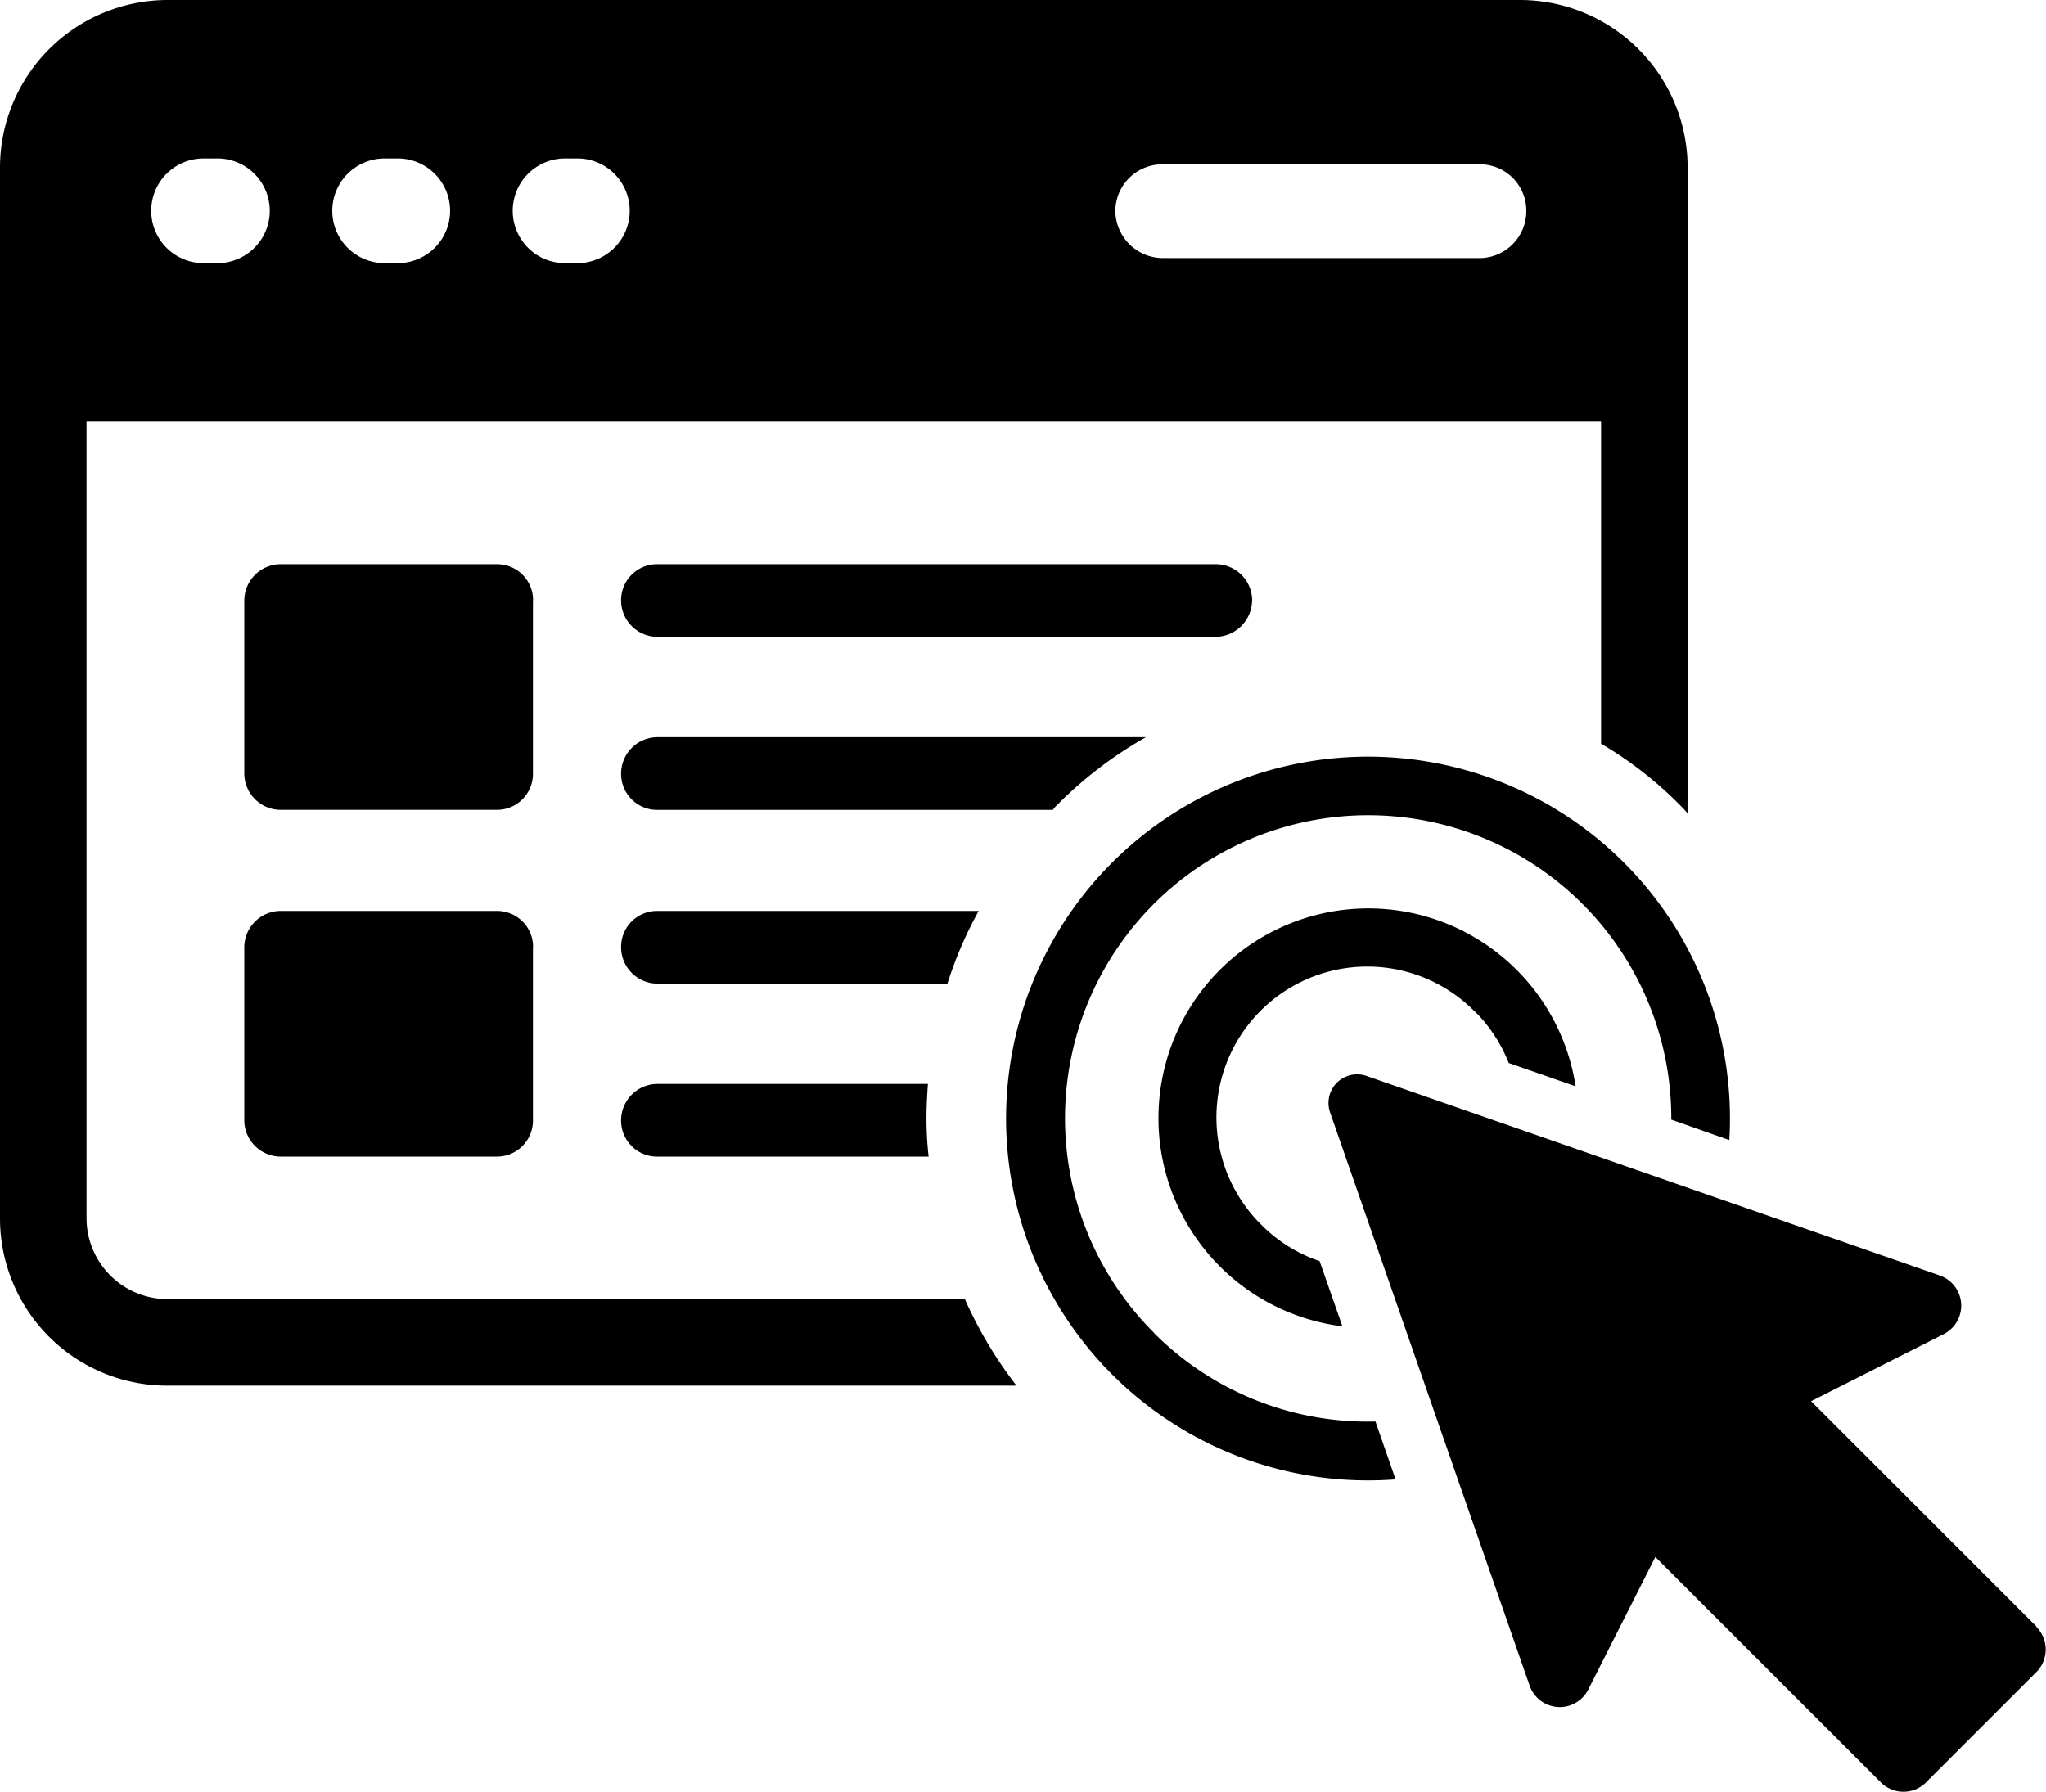 <svg id="グループ_63129" data-name="グループ 63129" xmlns="http://www.w3.org/2000/svg" xmlns:xlink="http://www.w3.org/1999/xlink" width="50" height="43.791" viewBox="0 0 50 43.791">
  <defs>
    <clipPath id="clip-path">
      <rect id="長方形_64288" data-name="長方形 64288" width="50" height="43.791"/>
    </clipPath>
  </defs>
  <g id="グループ_63067" data-name="グループ 63067" clip-path="url(#clip-path)">
    <path id="パス_35761" data-name="パス 35761" d="M37.155,0H4.087A4.1,4.1,0,0,0,0,4.087V29.781a4.087,4.087,0,0,0,4.087,4.086H24.841a10.252,10.252,0,0,1-1.262-2.114H4.087a1.979,1.979,0,0,1-1.972-1.972V10.306H39.127v7.871a9.361,9.361,0,0,1,1.955,1.529,1.634,1.634,0,0,1,.16.177V4.087A4.1,4.1,0,0,0,37.155,0M5.313,6.432H4.975a1.279,1.279,0,1,1,0-2.559h.338a1.279,1.279,0,1,1,0,2.559m4.407,0H9.4a1.279,1.279,0,1,1,0-2.559h.32a1.279,1.279,0,1,1,0,2.559m4.389,0h-.3a1.279,1.279,0,1,1,0-2.559h.3a1.279,1.279,0,1,1,0,2.559m22.051-.124H28.412a1.164,1.164,0,0,1-1.155-1.155,1.149,1.149,0,0,1,1.155-1.137h7.747A1.134,1.134,0,0,1,37.3,5.154a1.149,1.149,0,0,1-1.137,1.155"/>
    <path id="パス_35762" data-name="パス 35762" d="M42.585,82.952v4.229a.88.88,0,0,1-.888.888H36.42a.891.891,0,0,1-.889-.888V82.952a.891.891,0,0,1,.889-.888H41.7a.879.879,0,0,1,.888.888" transform="translate(-29.561 -68.275)"/>
    <path id="パス_35763" data-name="パス 35763" d="M42.585,133.394v4.229a.88.88,0,0,1-.888.888H36.42a.891.891,0,0,1-.889-.888v-4.229a.891.891,0,0,1,.889-.888H41.7a.879.879,0,0,1,.888.888" transform="translate(-29.561 -110.241)"/>
    <path id="パス_35764" data-name="パス 35764" d="M105.732,82.952a.9.9,0,0,1-.888.888H91.2a.891.891,0,0,1-.888-.888.879.879,0,0,1,.888-.888h13.646a.891.891,0,0,1,.888.888" transform="translate(-75.134 -68.275)"/>
    <path id="パス_35765" data-name="パス 35765" d="M103.138,107.231a9.952,9.952,0,0,0-2.2,1.688.31.31,0,0,0-.071.089H91.2a.88.88,0,0,1-.888-.889.891.891,0,0,1,.888-.888Z" transform="translate(-75.134 -89.213)"/>
    <path id="パス_35766" data-name="パス 35766" d="M99.051,132.506a9.717,9.717,0,0,0-.764,1.777H91.2a.891.891,0,0,1-.888-.889.879.879,0,0,1,.888-.888Z" transform="translate(-75.134 -110.241)"/>
    <path id="パス_35767" data-name="パス 35767" d="M97.825,159.45H91.2a.88.88,0,0,1-.888-.888.891.891,0,0,1,.888-.889h6.61c-.018.266-.035.551-.035.835a8.392,8.392,0,0,0,.053.942" transform="translate(-75.134 -131.179)"/>
    <path id="パス_35768" data-name="パス 35768" d="M176.248,134.7a3.658,3.658,0,0,1,.821,1.255l1.635.57a5.127,5.127,0,1,0-5.7,5.866l-.557-1.594a3.619,3.619,0,0,1-1.418-.882,3.687,3.687,0,1,1,5.214-5.214" transform="translate(-140.199 -109.973)"/>
    <path id="パス_35769" data-name="パス 35769" d="M149.994,124.152a7.408,7.408,0,1,1,12.641-5.211l1.418.5a8.845,8.845,0,1,0-8.156,8.292l-.492-1.415a7.37,7.37,0,0,1-5.411-2.161" transform="translate(-121.792 -91.575)"/>
    <path id="パス_35770" data-name="パス 35770" d="M210.528,169.773l-5.513-5.513,3.242-1.639a.78.78,0,0,0-.1-1.433l-14.007-4.877a.7.7,0,0,0-.89.891l4.876,14.008a.78.78,0,0,0,1.433.1l1.64-3.242,5.513,5.512a.78.78,0,0,0,1.1,0l2.7-2.7a.78.78,0,0,0,0-1.1" transform="translate(-160.756 -130.013)"/>
  </g>
</svg>
